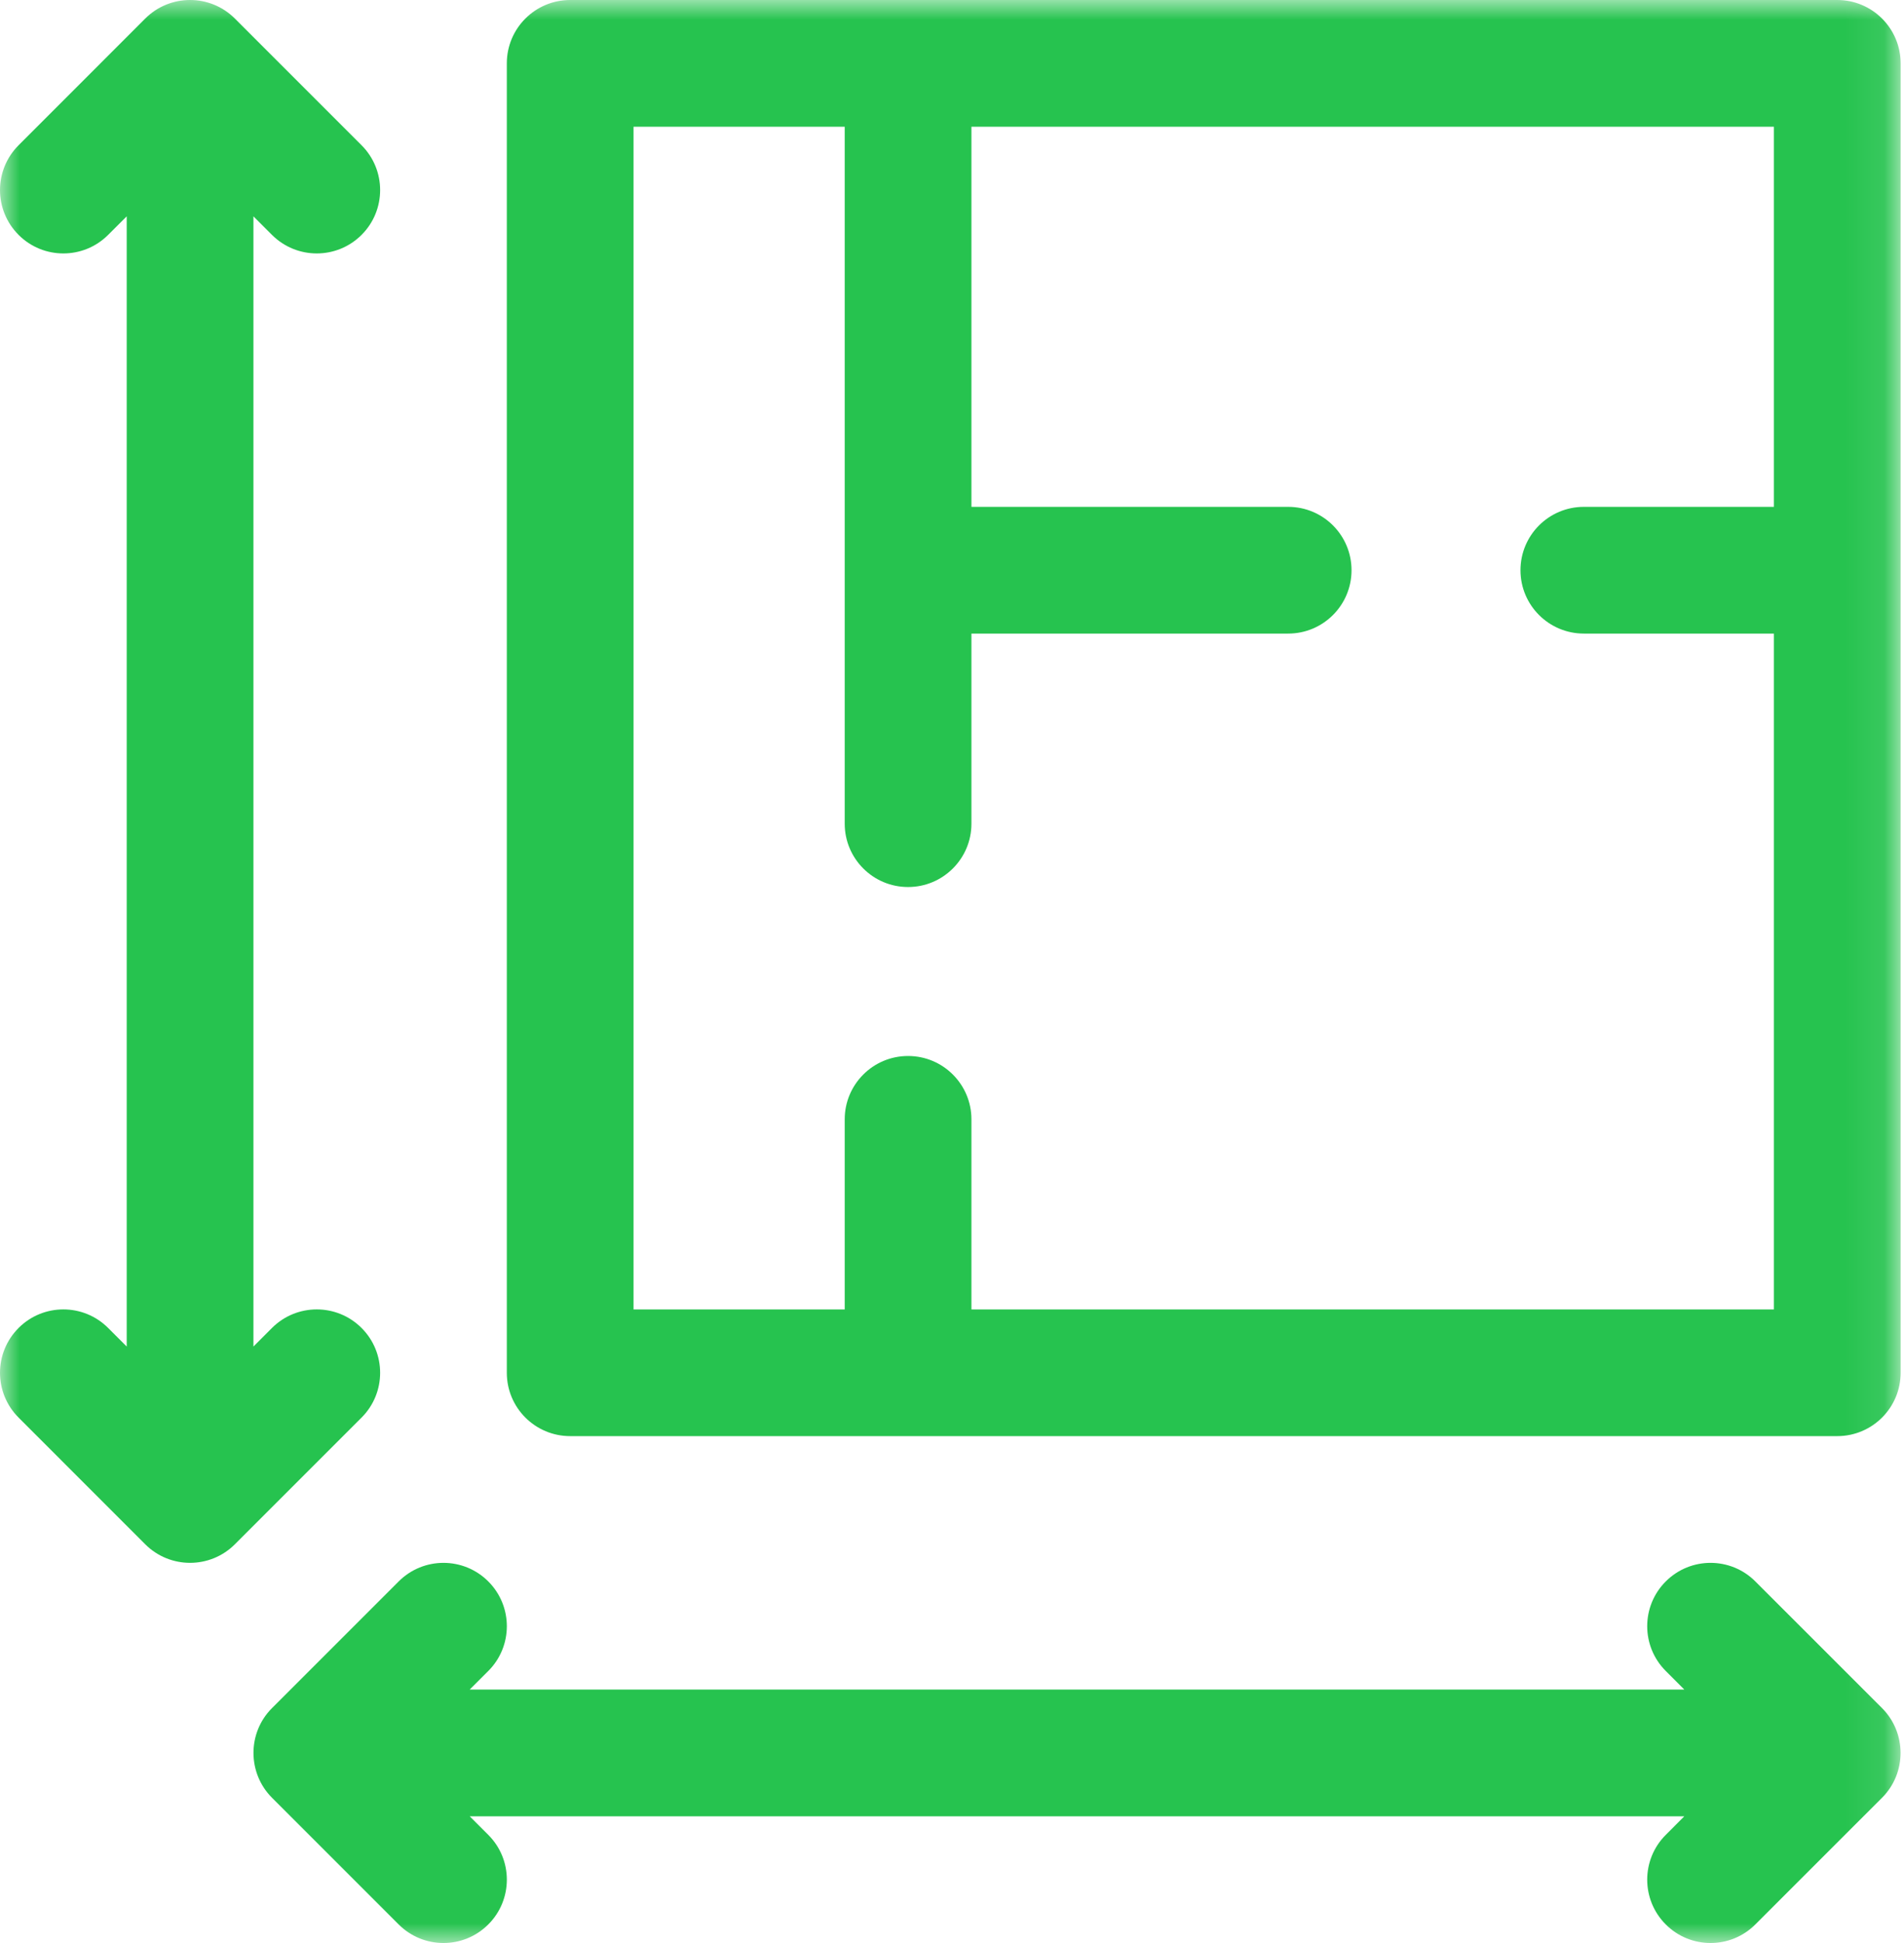 <?xml version="1.0" encoding="UTF-8"?>
<svg width="49px" height="50px" viewBox="0 0 49 50" version="1.1" xmlns="http://www.w3.org/2000/svg" xmlns:xlink="http://www.w3.org/1999/xlink">
    <title>media-icon-plans</title>
    <defs>
        <polygon id="path-1" points="0 0 48.913 0 48.913 50 0 50"></polygon>
    </defs>
    <g id="media-icon-plans" stroke="none" stroke-width="1" fill="none" fill-rule="evenodd">
        <g id="Icon-/-Plans" transform="translate(0, 0)">
            <mask id="mask-2" fill="white">
                <use xlink:href="#path-1"></use>
            </mask>
            <g id="Clip-2"></g>
            <path d="M9.305,36.479 L6.044,39.74 C5.407,40.376 4.375,40.376 3.738,39.74 L0.478,36.479 C-0.159,35.842 -0.159,34.81 0.478,34.173 C1.114,33.536 2.147,33.536 2.783,34.173 L3.261,34.651 L3.261,5.567 L2.783,6.044 C2.147,6.681 1.114,6.681 0.478,6.044 C-0.159,5.407 -0.159,4.375 0.478,3.738 L3.738,0.477 C4.375,-0.159 5.408,-0.159 6.044,0.477 L9.305,3.738 C9.942,4.375 9.942,5.408 9.305,6.044 C8.668,6.681 7.636,6.681 6.999,6.044 L6.522,5.567 L6.522,34.651 L6.999,34.173 C7.636,33.536 8.668,33.536 9.305,34.173 C9.942,34.81 9.942,35.842 9.305,36.479 L9.305,36.479 Z M48.435,43.955 C49.069,44.589 49.071,45.627 48.435,46.262 L45.174,49.522 C44.538,50.159 43.505,50.159 42.869,49.522 C42.232,48.886 42.232,47.853 42.869,47.217 L43.346,46.739 L12.088,46.739 L12.566,47.217 C13.203,47.853 13.203,48.886 12.566,49.522 C11.929,50.159 10.897,50.159 10.26,49.522 L7,46.262 C6.37,45.632 6.359,44.596 7,43.955 L10.26,40.695 C10.897,40.058 11.929,40.058 12.566,40.695 C13.203,41.332 13.203,42.364 12.566,43 L12.088,43.478 L43.346,43.478 L42.869,43 C42.232,42.364 42.232,41.331 42.869,40.695 C43.505,40.058 44.538,40.058 45.174,40.695 L48.435,43.955 Z M45.652,33.696 L25,33.696 L25,28.804 C25,27.904 24.27,27.174 23.369,27.174 C22.469,27.174 21.739,27.904 21.739,28.804 L21.739,33.696 L16.304,33.696 L16.304,3.261 L21.739,3.261 L21.739,21.196 C21.739,22.096 22.469,22.826 23.369,22.826 C24.27,22.826 25,22.096 25,21.196 L25,16.304 L33.152,16.304 C34.052,16.304 34.782,15.574 34.782,14.674 C34.782,13.773 34.052,13.043 33.152,13.043 L25,13.043 L25,3.261 L45.652,3.261 L45.652,13.043 L40.761,13.043 C39.86,13.043 39.13,13.773 39.13,14.674 C39.13,15.574 39.86,16.304 40.761,16.304 L45.652,16.304 L45.652,33.696 Z M47.282,5.8593524e-05 L14.674,5.8593524e-05 C13.773,5.8593524e-05 13.043,0.73 13.043,1.631 L13.043,35.326 C13.043,36.226 13.773,36.956 14.674,36.956 L47.282,36.956 C48.183,36.956 48.913,36.226 48.913,35.326 L48.913,1.63 C48.913,0.73 48.183,5.8593524e-05 47.282,5.8593524e-05 L47.282,5.8593524e-05 Z" id="Fill-1" fill="#26C34F" mask="url(#mask-2)"></path>
        </g>
    </g>
</svg>